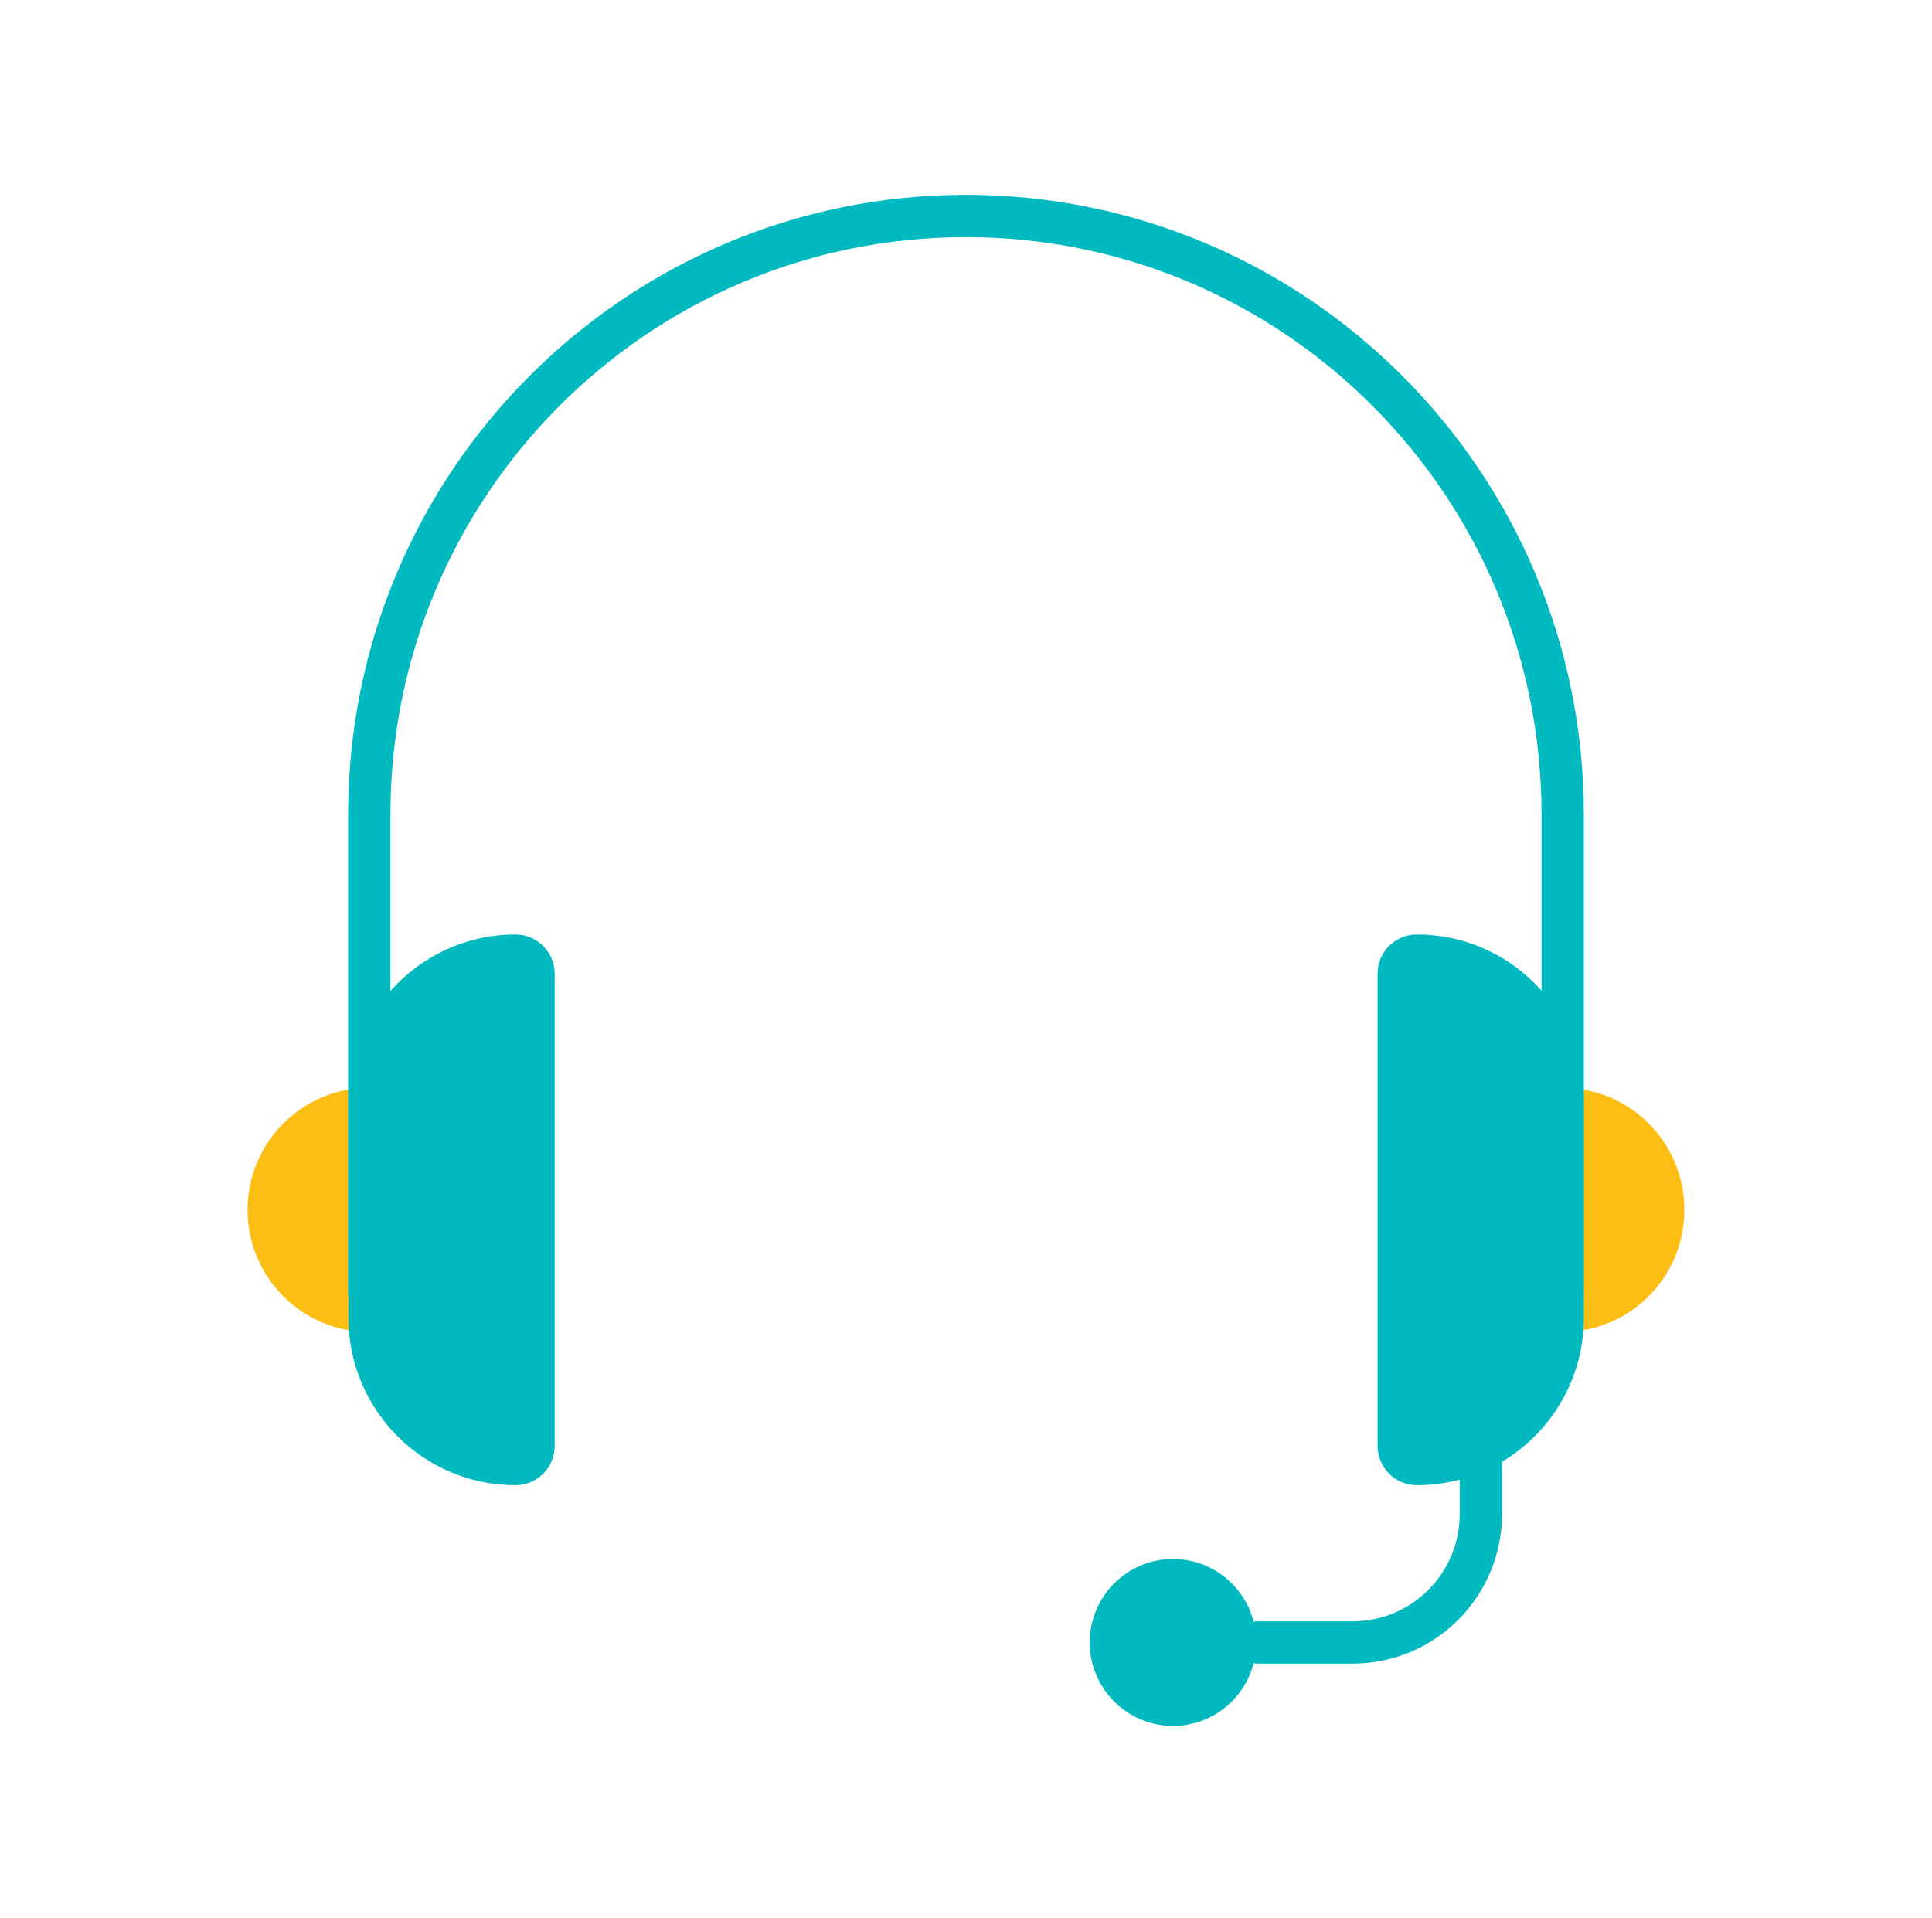 <svg width="137" height="136" viewBox="0 0 137 136" fill="none" xmlns="http://www.w3.org/2000/svg">
<path d="M105.01 103.59V107.355C105.01 112.406 100.933 116.474 95.923 116.474H89.189" stroke="#00BAC0" stroke-width="3" stroke-linecap="round" stroke-linejoin="round"/>
<path d="M26.185 92.951C22.247 92.951 19.055 89.747 19.055 85.795C19.055 81.843 22.247 78.64 26.185 78.64" fill="#FDBE13"/>
<path d="M26.185 92.951C22.247 92.951 19.055 89.747 19.055 85.795C19.055 81.843 22.247 78.64 26.185 78.64" stroke="#FDBE13" stroke-width="3" stroke-linecap="round" stroke-linejoin="round"/>
<path d="M110.812 78.64C114.75 78.64 117.942 81.843 117.942 85.795C117.942 89.747 114.75 92.951 110.812 92.951" fill="#FDBE13"/>
<path d="M110.812 78.64C114.75 78.64 117.942 81.843 117.942 85.795C117.942 89.747 114.75 92.951 110.812 92.951" stroke="#FDBE13" stroke-width="3" stroke-linecap="round" stroke-linejoin="round"/>
<path d="M36.553 103.824C30.845 103.824 26.208 99.171 26.208 93.442V78.149C26.208 72.42 30.845 67.767 36.553 67.767C37.252 67.767 37.835 68.351 37.835 69.053V102.562C37.812 103.263 37.252 103.824 36.553 103.824Z" fill="#00BAC0" stroke="#00BAC0" stroke-width="3" stroke-linecap="round" stroke-linejoin="round"/>
<path d="M100.467 67.767C106.176 67.767 110.813 72.42 110.813 78.149V93.442C110.813 99.171 106.176 103.824 100.467 103.824C99.768 103.824 99.186 103.24 99.186 102.538V69.029C99.186 68.328 99.768 67.767 100.467 67.767Z" fill="#00BAC0" stroke="#00BAC0" stroke-width="3" stroke-linecap="round" stroke-linejoin="round"/>
<path d="M26.185 91.641V57.781C26.185 34.327 45.128 15.316 68.498 15.316C91.869 15.316 110.812 34.327 110.812 57.781V91.641" stroke="#00BAC0" stroke-width="3" stroke-linecap="round" stroke-linejoin="round"/>
<path d="M83.178 120.894C85.61 120.894 87.582 118.915 87.582 116.474C87.582 114.033 85.61 112.055 83.178 112.055C80.746 112.055 78.774 114.033 78.774 116.474C78.774 118.915 80.746 120.894 83.178 120.894Z" fill="#00BAC0" stroke="#00BAC0" stroke-width="3" stroke-linecap="round" stroke-linejoin="round"/>
</svg>
